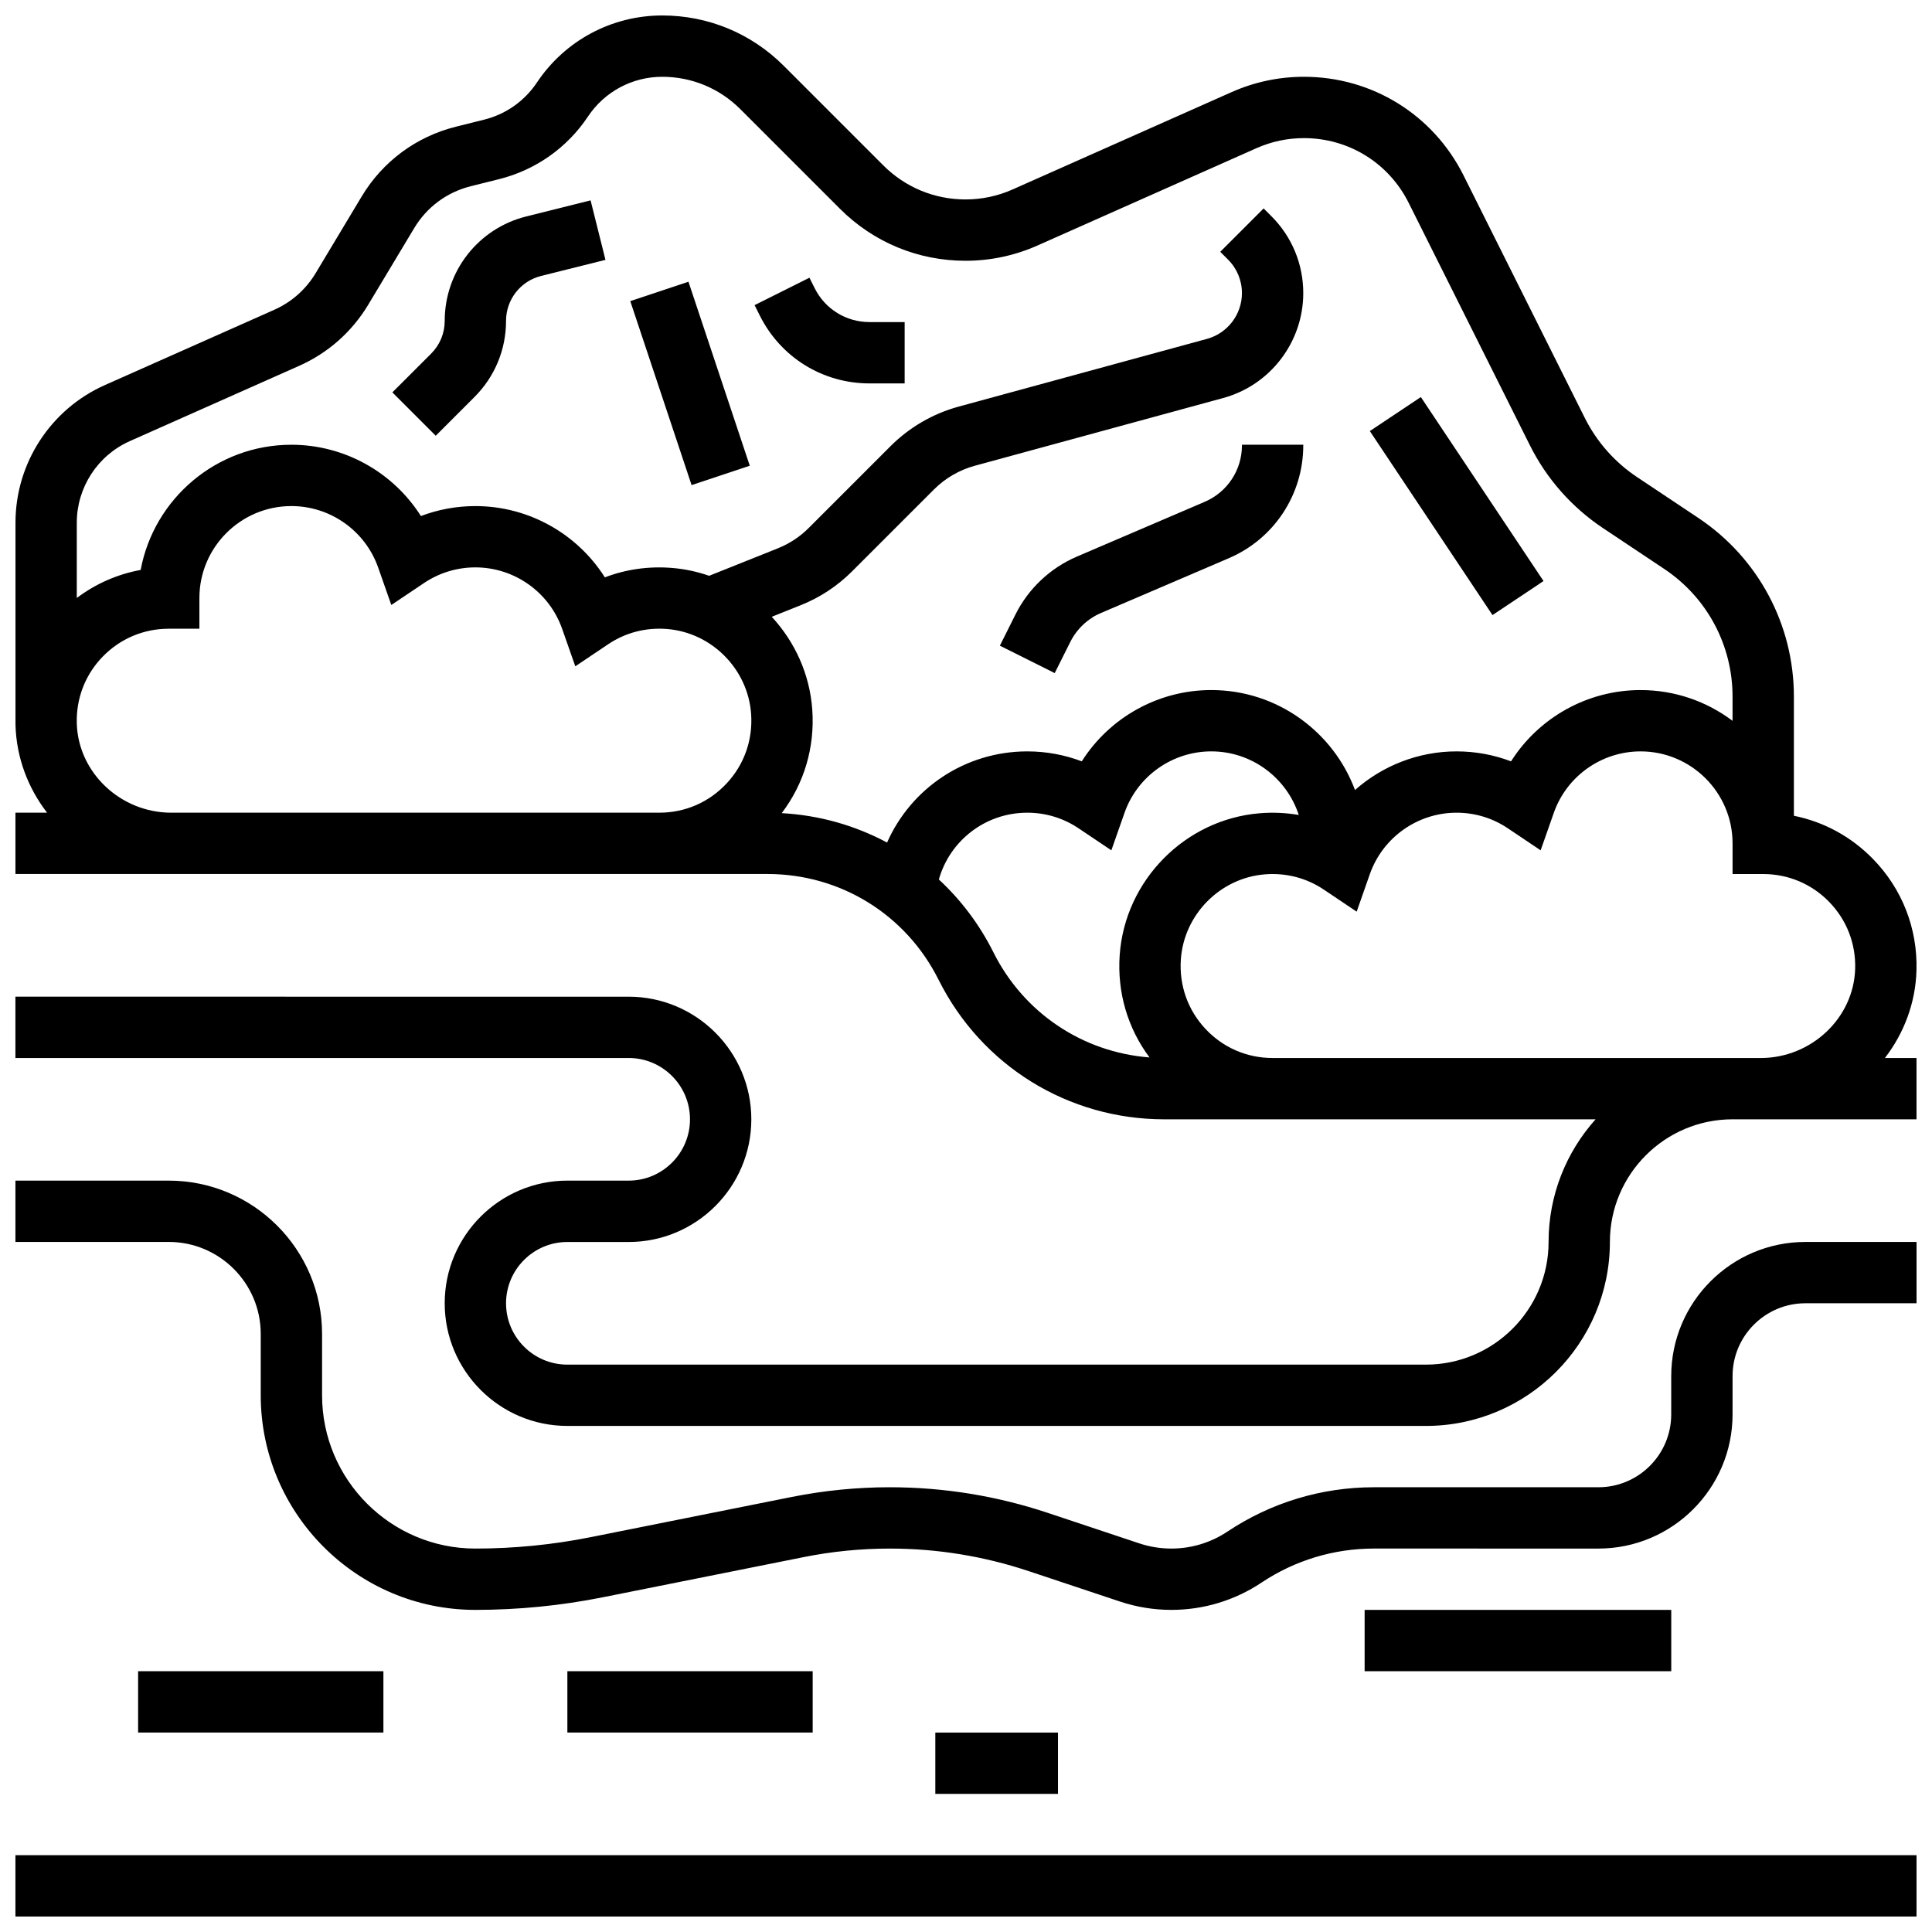 <?xml version="1.0" encoding="UTF-8"?>
<!-- Uploaded to: SVG Repo, www.svgrepo.com, Generator: SVG Repo Mixer Tools -->
<svg width="800px" height="800px" version="1.1" viewBox="144 144 512 512" xmlns="http://www.w3.org/2000/svg">
 <defs>
  <clipPath id="c">
   <path d="m148.09 148.09h503.81v373.91h-503.81z"/>
  </clipPath>
  <clipPath id="b">
   <path d="m148.09 456h503.81v115h-503.81z"/>
  </clipPath>
  <clipPath id="a">
   <path d="m148.09 635h503.81v16.902h-503.81z"/>
  </clipPath>
 </defs>
 <g clip-path="url(#c)">
  <path d="m643.52 424.38c5.031-6.527 8.129-14.559 8.367-23.242 0.305-11.074-3.777-21.539-11.492-29.469-5.789-5.949-13.055-9.887-20.996-11.484v-31.602c0-19.062-9.469-36.754-25.328-47.328l-16.27-10.848c-5.871-3.914-10.645-9.324-13.805-15.637l-32.145-64.289c-8.062-16.117-24.266-26.133-42.289-26.133-6.656 0-13.117 1.371-19.199 4.074l-57.996 25.777c-3.961 1.762-8.168 2.652-12.504 2.652-8.223 0-15.957-3.203-21.773-9.02l-26.402-26.402c-8.598-8.594-20.031-13.332-32.195-13.332-13.375 0-25.789 6.644-33.207 17.773-3.273 4.906-8.223 8.398-13.945 9.828l-7.523 1.879c-10.527 2.633-19.402 9.207-24.984 18.512l-12.168 20.281c-2.594 4.32-6.398 7.688-11 9.734l-44.863 19.941c-14.395 6.398-23.699 20.715-23.699 36.469v51.488c-0.008 0.348 0 0.699 0 1.047v0.855h0.004c0.004 0.074 0 0.148 0 0.223 0.238 8.684 3.332 16.719 8.367 23.242h-8.383v16.25h199.31c19.32 0 36.684 10.734 45.324 28.012 11.41 22.824 34.348 37 59.859 37h114.26c-7.738 8.633-12.457 20.027-12.457 32.504 0 17.922-14.582 32.504-32.504 32.504h-227.53c-8.961 0-16.25-7.293-16.25-16.25 0-8.961 7.293-16.25 16.25-16.25h16.25c17.922 0 32.504-14.582 32.504-32.504 0-17.922-14.582-32.504-32.504-32.504l-162.52-0.004v16.25h162.52c8.961 0 16.25 7.293 16.25 16.25 0 8.961-7.293 16.25-16.25 16.25h-16.25c-17.922 0-32.504 14.582-32.504 32.504s14.582 32.504 32.504 32.504h227.53c26.883 0 48.754-21.871 48.754-48.754 0-17.922 14.582-32.504 32.504-32.504h48.754v-16.25zm-465.12-163.48 44.863-19.945c7.676-3.41 14.016-9.023 18.336-16.223l12.168-20.277c3.352-5.582 8.676-9.527 14.992-11.105l7.523-1.879c9.652-2.414 18.008-8.301 23.527-16.578 4.394-6.602 11.754-10.543 19.68-10.543 7.82 0 15.172 3.047 20.703 8.574l26.402 26.402c8.887 8.887 20.699 13.781 33.266 13.781 6.625 0 13.051-1.363 19.105-4.055l57.996-25.777c3.992-1.773 8.23-2.672 12.598-2.672 11.828 0 22.461 6.57 27.75 17.148l32.145 64.289c4.418 8.84 11.102 16.41 19.324 21.891l16.27 10.848c11.328 7.555 18.094 20.191 18.094 33.809v6.438c-6.797-5.113-15.238-8.152-24.379-8.152-14.105 0-26.984 7.32-34.324 18.891-4.578-1.742-9.453-2.641-14.43-2.641-10.145 0-19.648 3.805-26.922 10.238-5.758-15.453-20.656-26.492-38.086-26.492-14.105 0-26.984 7.32-34.324 18.891-4.578-1.738-9.453-2.637-14.434-2.637-16.496 0-30.824 9.805-37.16 24.16-8.469-4.539-17.961-7.25-27.922-7.797 5.938-7.816 8.797-17.395 8.102-27.383-0.656-9.438-4.629-18.043-10.742-24.648l7.664-3.066c5.137-2.055 9.727-5.082 13.641-8.996l21.684-21.684c2.996-2.996 6.738-5.168 10.824-6.281l65.809-17.949c12.504-3.402 21.234-14.84 21.234-27.801 0-7.699-2.996-14.934-8.441-20.379l-2.066-2.066-11.492 11.492 2.066 2.066c2.375 2.375 3.68 5.531 3.68 8.887 0 5.652-3.809 10.637-9.262 12.125l-65.809 17.949c-6.812 1.859-13.047 5.477-18.039 10.469l-21.684 21.684c-2.348 2.348-5.102 4.164-8.184 5.398l-18.211 7.285c-3.121-1.082-6.402-1.801-9.805-2.078-6.184-0.508-12.223 0.348-17.84 2.492-7.332-11.574-20.215-18.887-34.312-18.887-4.981 0-9.855 0.898-14.434 2.641-7.336-11.574-20.219-18.895-34.324-18.895-19.859 0-36.438 14.32-39.945 33.176-6.152 1.129-11.914 3.656-16.926 7.43v-19.953c0.004-9.336 5.516-17.82 14.051-21.613zm10.992 98.473c-13.434 0-24.652-10.598-25.043-23.633v-1.438c0.168-6.137 2.586-11.883 6.891-16.309 4.633-4.754 10.84-7.375 17.477-7.375h8.125v-8.125c0-13.441 10.934-24.379 24.379-24.379 10.34 0 19.582 6.555 23.004 16.309l3.477 9.906 8.719-5.852c4.016-2.688 8.703-4.113 13.559-4.113 10.34 0 19.582 6.555 23.004 16.309l3.477 9.906 8.719-5.852c4.617-3.098 10.02-4.484 15.633-4.031 11.852 0.973 21.414 10.656 22.242 22.527 0.477 6.863-1.824 13.391-6.484 18.387-4.668 5.008-11 7.762-17.836 7.762zm217.87 36.996c-3.703-7.41-8.629-13.898-14.457-19.297 2.914-10.324 12.355-17.699 23.441-17.699 4.856 0 9.543 1.422 13.555 4.117l8.719 5.852 3.477-9.906c3.422-9.758 12.668-16.312 23.008-16.312 10.812 0 20 7.078 23.18 16.848-3.367-0.574-6.824-0.742-10.332-0.453-19.785 1.621-35.746 17.785-37.125 37.598-0.688 9.875 2.106 19.348 7.906 27.117-17.711-1.363-33.324-11.773-41.371-27.863zm73.992 28.012c-6.836 0-13.168-2.754-17.832-7.754-4.66-4.996-6.961-11.527-6.484-18.387 0.828-11.871 10.391-21.559 22.242-22.527 5.609-0.453 11.016 0.934 15.633 4.031l8.719 5.852 3.477-9.906c3.418-9.762 12.664-16.316 23.004-16.316 4.856 0 9.543 1.422 13.555 4.117l8.719 5.852 3.477-9.906c3.422-9.758 12.664-16.312 23.004-16.312 13.441 0 24.379 10.938 24.379 24.379v8.125h8.125c6.637 0 12.844 2.621 17.473 7.379s7.078 11.039 6.894 17.688c-0.359 13.059-11.594 23.688-25.043 23.688l-129.34 0.004z"/>
 </g>
 <g clip-path="url(#b)">
  <path d="m586.89 508.68v10.156c0 10.641-8.656 19.301-19.301 19.301h-59.496c-13.855 0-27.273 4.062-38.801 11.746-4.422 2.945-9.566 4.504-14.879 4.504-2.887 0-5.742-0.465-8.48-1.375l-24.227-8.074c-13.535-4.512-27.637-6.801-41.906-6.801-8.711 0-17.453 0.867-25.988 2.574l-53.246 10.648c-10.043 2.008-20.34 3.027-30.586 3.027-22.402 0-40.629-18.227-40.629-40.629v-16.25c0-22.402-18.227-40.629-40.629-40.629l-40.633-0.004v16.25h40.629c13.441 0 24.379 10.934 24.379 24.379v16.25c0 31.363 25.516 56.883 56.883 56.883 11.316 0 22.684-1.125 33.781-3.344l53.246-10.648c7.488-1.5 15.16-2.258 22.801-2.258 12.52 0 24.891 2.008 36.766 5.965l24.227 8.074c4.398 1.465 8.98 2.211 13.621 2.211 8.531 0 16.793-2.5 23.891-7.234 8.848-5.898 19.148-9.02 29.785-9.02l59.496 0.004c19.602 0 35.551-15.949 35.551-35.551v-10.156c0-10.641 8.656-19.301 19.301-19.301h29.457v-16.25h-29.457c-19.605 0-35.555 15.949-35.555 35.551z"/>
 </g>
 <path d="m180.6 586.89h65.008v16.25h-65.008z"/>
 <path d="m294.36 586.89h65.008v16.25h-65.008z"/>
 <path d="m505.64 570.64h81.258v16.25h-81.258z"/>
 <g clip-path="url(#a)">
  <path d="m148.09 635.65h503.81v16.25h-503.81z"/>
 </g>
 <path d="m391.87 603.15h32.504v16.25h-32.504z"/>
 <path d="m507.02 258.24 13.523-9.016 32.504 48.758-13.523 9.016z"/>
 <path d="m473.13 262.04c0 6.512-3.867 12.375-9.852 14.938l-33.898 14.527c-7.059 3.023-12.836 8.473-16.27 15.34l-4.133 8.266 14.535 7.269 4.133-8.266c1.715-3.434 4.606-6.156 8.133-7.668l33.898-14.527c11.973-5.133 19.703-16.859 19.703-29.879v-0.18h-16.25z"/>
 <path d="m269.75 249.2c5.387-5.387 8.355-12.551 8.355-20.168 0-5.641 3.824-10.539 9.297-11.906l17.051-4.262-3.941-15.766-17.051 4.262c-12.723 3.176-21.609 14.559-21.609 27.672 0 3.277-1.277 6.359-3.594 8.68l-10.277 10.273 11.492 11.492z"/>
 <path d="m311.03 223.8 15.418-5.141 16.25 48.758-15.418 5.141z"/>
 <path d="m374.43 245.61h9.312v-16.254h-9.312c-6.195 0-11.766-3.441-14.535-8.984l-1.387-2.777-14.535 7.269 1.387 2.773c5.543 11.086 16.68 17.973 29.07 17.973z"/>
</svg>